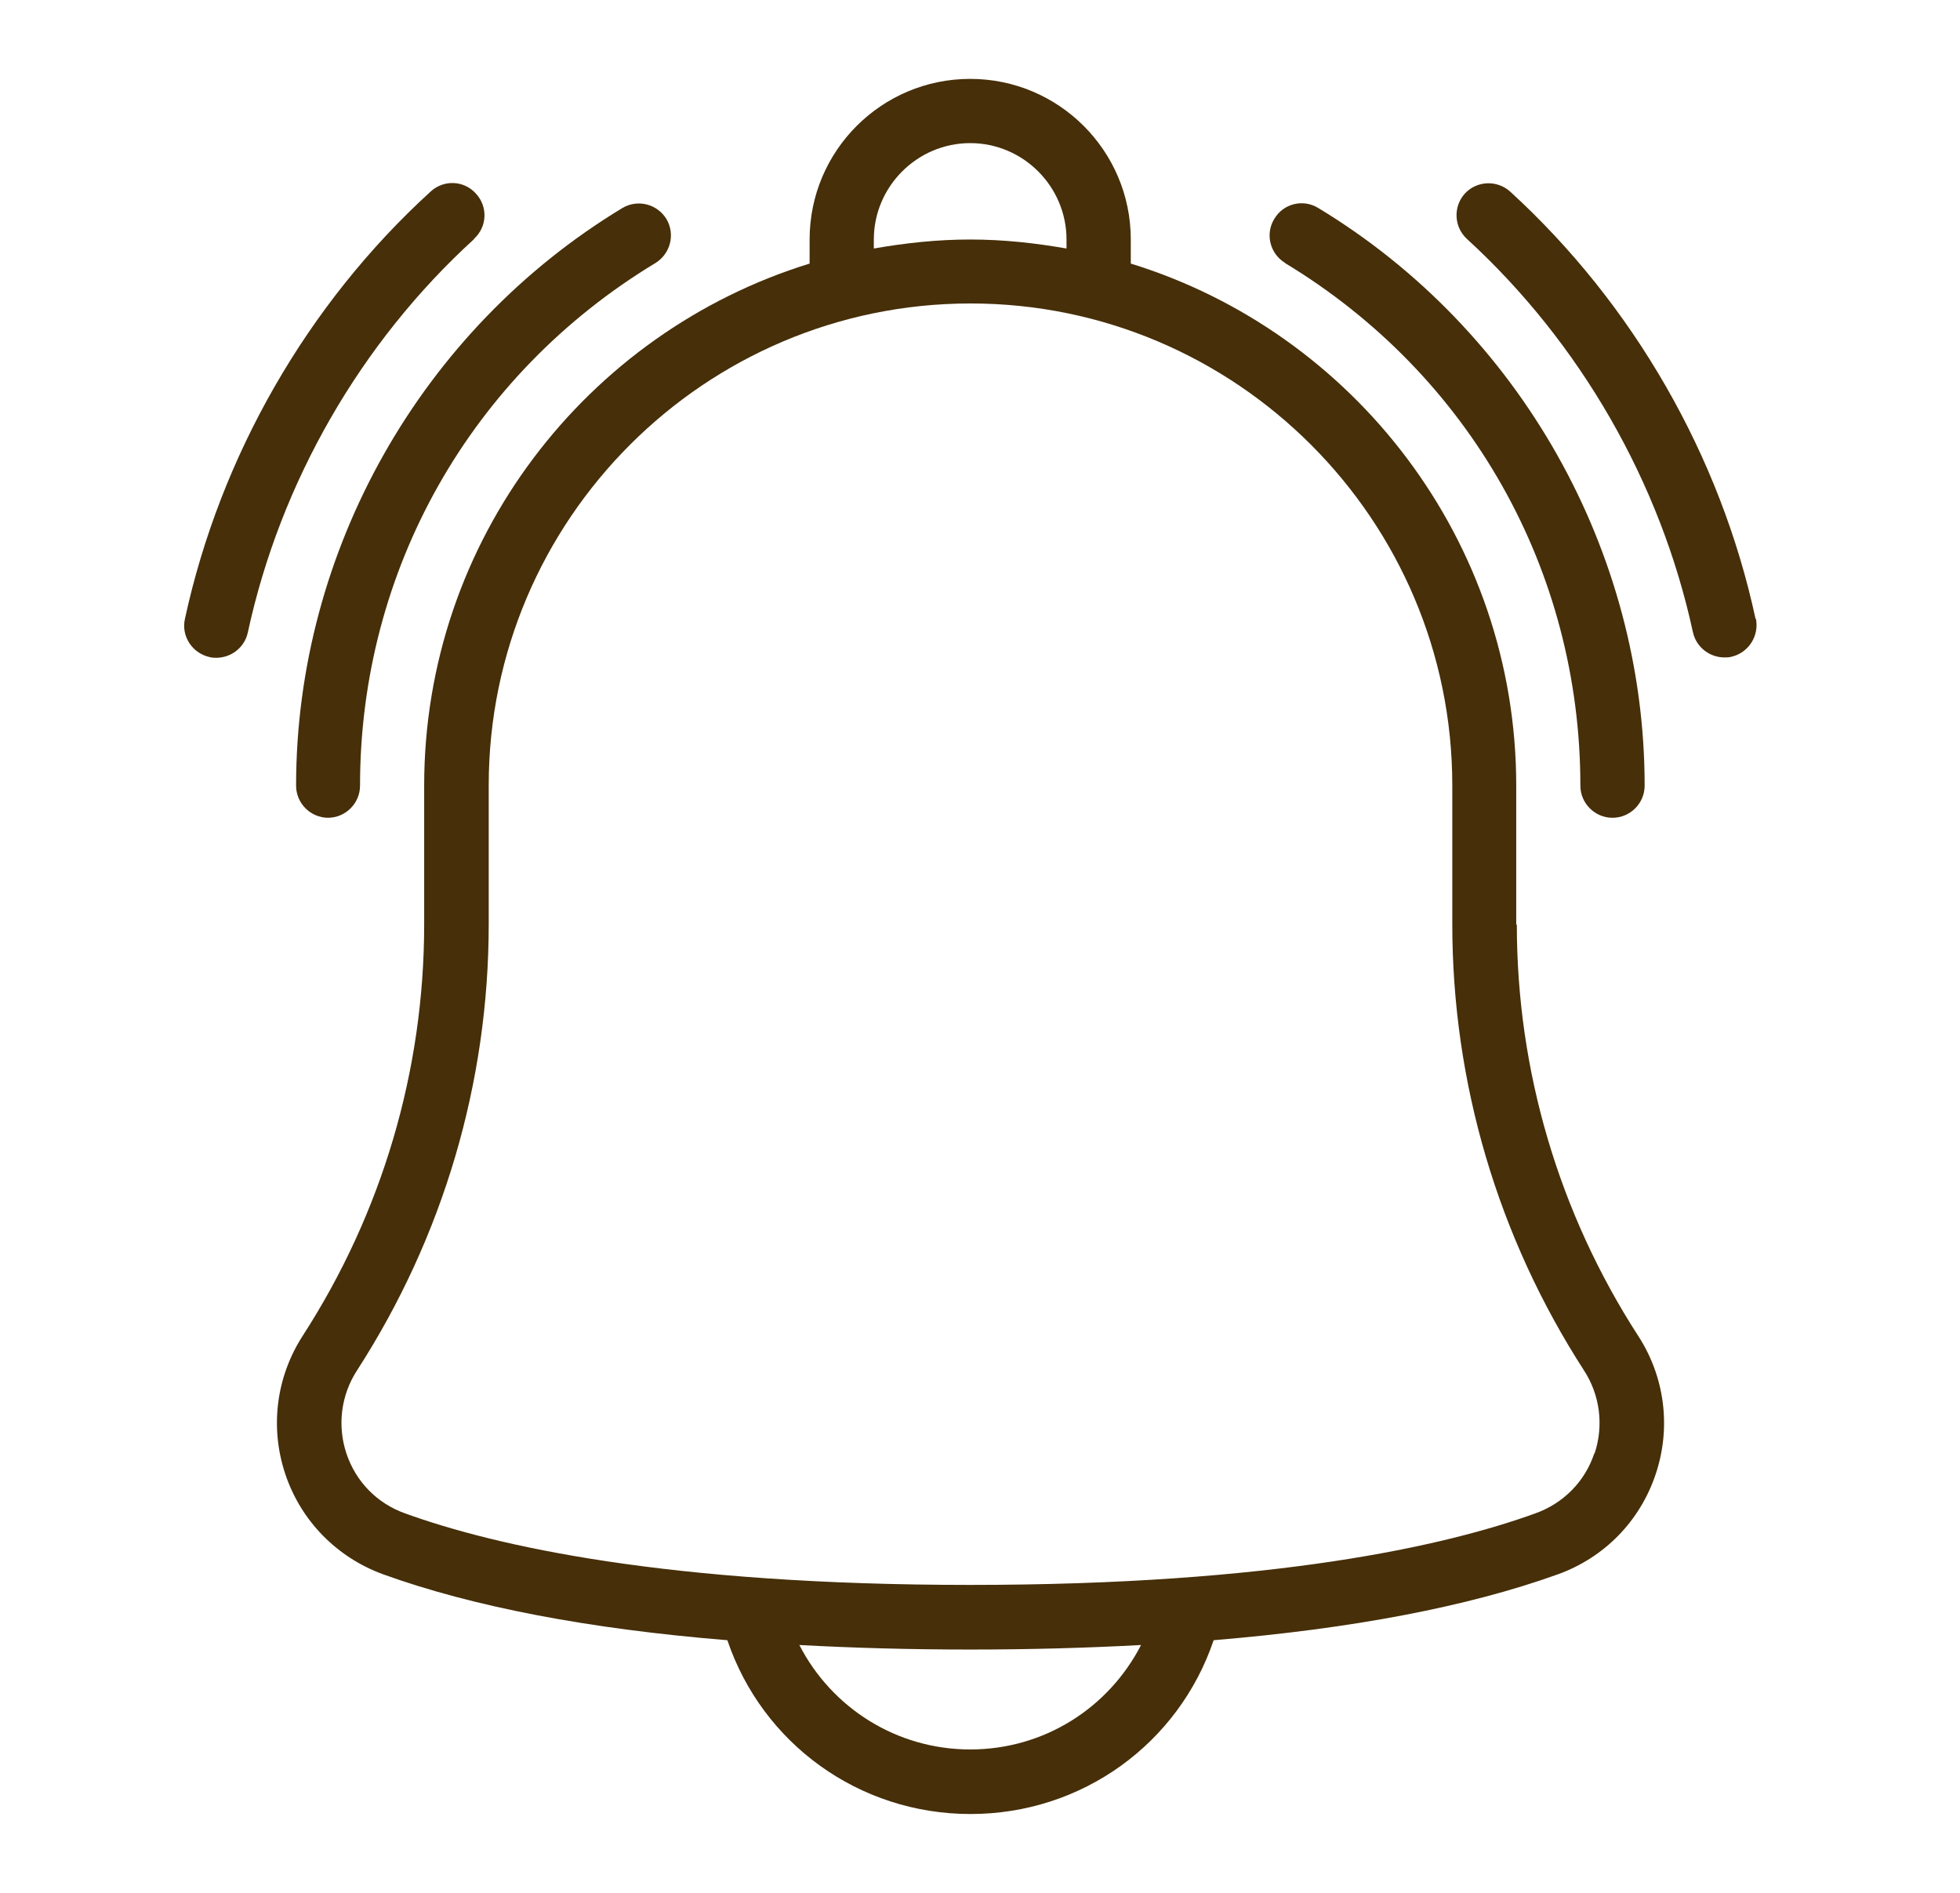 <svg xmlns="http://www.w3.org/2000/svg" fill="none" viewBox="0 0 29 28" height="28" width="29">
<g id="Frame 1686553427">
<g id="Group 1686553411">
<path fill="#462F09" d="M7.013 3.533C7.208 3.357 7.222 3.058 7.041 2.863C6.865 2.668 6.566 2.654 6.371 2.834C4.546 4.498 3.259 6.746 2.736 9.155C2.679 9.412 2.845 9.663 3.102 9.72C3.135 9.73 3.168 9.73 3.202 9.73C3.42 9.73 3.62 9.578 3.667 9.355C4.147 7.135 5.335 5.068 7.013 3.538L7.013 3.533Z" id="Vector"></path>
<path fill="#462F09" d="M4.851 12.097C5.113 12.097 5.327 11.883 5.327 11.622C5.327 8.438 6.961 5.544 9.699 3.89C9.922 3.752 9.993 3.462 9.86 3.239C9.722 3.015 9.433 2.944 9.209 3.077C6.229 4.878 4.381 8.153 4.381 11.622C4.381 11.883 4.595 12.097 4.856 12.097L4.851 12.097Z" id="Vector_2"></path>
<path fill="#462F09" d="M25.975 9.155C25.457 6.745 24.165 4.498 22.344 2.834C22.149 2.659 21.85 2.673 21.674 2.863C21.498 3.058 21.513 3.357 21.703 3.533C23.38 5.068 24.568 7.135 25.048 9.35C25.096 9.573 25.295 9.725 25.514 9.725C25.547 9.725 25.581 9.725 25.614 9.716C25.87 9.659 26.032 9.407 25.98 9.15L25.975 9.155Z" id="Vector_3"></path>
<path fill="#462F09" d="M19.011 3.89C21.748 5.543 23.383 8.438 23.383 11.622C23.383 11.883 23.597 12.097 23.858 12.097C24.12 12.097 24.334 11.883 24.334 11.622C24.334 8.153 22.485 4.878 19.505 3.077C19.282 2.939 18.987 3.01 18.854 3.239C18.716 3.462 18.792 3.757 19.016 3.89L19.011 3.89Z" id="Vector_4"></path>
<path fill="#462F09" d="M22.434 13.675V11.622C22.434 7.996 20.029 4.916 16.731 3.899V3.543C16.731 2.231 15.666 1.167 14.355 1.167C13.043 1.167 11.979 2.231 11.979 3.543V3.899C8.681 4.916 6.276 7.991 6.276 11.622V13.675C6.276 15.837 5.653 17.942 4.48 19.758C4.085 20.37 3.99 21.117 4.223 21.811C4.456 22.5 4.983 23.037 5.668 23.288C6.998 23.768 8.709 24.096 10.762 24.263C11.28 25.793 12.71 26.834 14.36 26.834C16.009 26.834 17.439 25.793 17.957 24.263C20.01 24.092 21.716 23.768 23.051 23.288C23.736 23.041 24.263 22.504 24.496 21.811C24.729 21.121 24.634 20.37 24.239 19.762C23.066 17.947 22.443 15.841 22.443 13.679L22.434 13.675ZM12.929 3.543C12.929 2.759 13.571 2.117 14.355 2.117C15.139 2.117 15.78 2.759 15.78 3.543V3.676C15.315 3.595 14.844 3.543 14.355 3.543C13.865 3.543 13.395 3.595 12.929 3.676V3.543ZM14.355 25.879C13.267 25.879 12.307 25.266 11.827 24.334C12.625 24.377 13.466 24.401 14.355 24.401C15.243 24.401 16.085 24.377 16.883 24.334C16.403 25.266 15.448 25.879 14.355 25.879ZM23.588 21.502C23.451 21.915 23.132 22.238 22.719 22.386C21.383 22.87 18.846 23.445 14.355 23.445C9.864 23.445 7.326 22.87 5.991 22.386C5.577 22.238 5.264 21.915 5.126 21.502C4.988 21.088 5.045 20.637 5.283 20.271C6.556 18.299 7.231 16.018 7.231 13.67V11.617C7.231 7.687 10.429 4.489 14.36 4.489C18.29 4.489 21.488 7.687 21.488 11.617V13.67C21.488 16.018 22.163 18.299 23.436 20.271C23.674 20.637 23.731 21.088 23.593 21.502H23.588Z" id="Vector_5"></path>
</g>
</g>
</svg>
